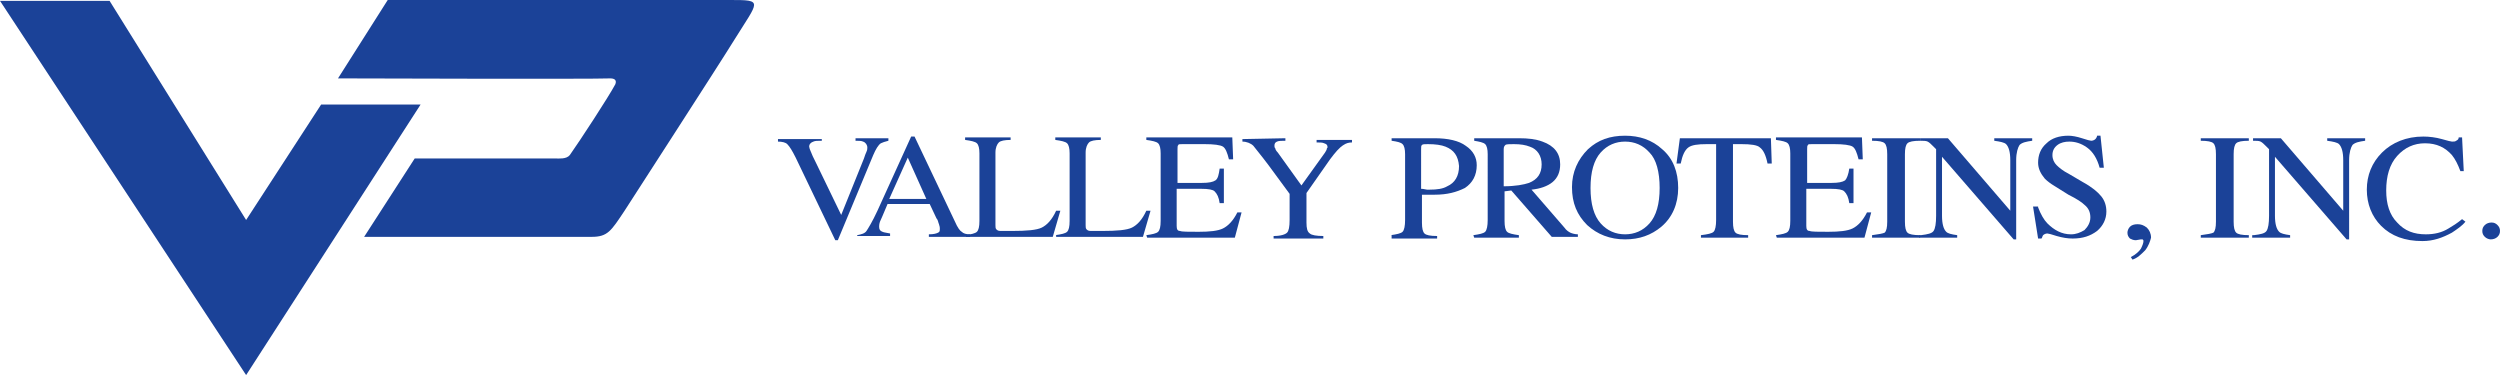 <?xml version="1.0" encoding="utf-8"?>
<!-- Generator: Adobe Illustrator 19.0.1, SVG Export Plug-In . SVG Version: 6.00 Build 0)  -->
<!DOCTYPE svg PUBLIC "-//W3C//DTD SVG 1.1//EN" "http://www.w3.org/Graphics/SVG/1.1/DTD/svg11.dtd">
<svg version="1.1" id="Layer_1" xmlns="http://www.w3.org/2000/svg" xmlns:xlink="http://www.w3.org/1999/xlink" x="0px" y="0px"
	 viewBox="156.7 -15.4 296.6 44.5" style="enable-background:new 156.7 -15.4 296.6 44.5;" xml:space="preserve">
<style type="text/css">
	.st0{fill:#1B4298;}
</style>
<polygon class="st0" points="156.7,-15.3 169.7,-15.3 185.9,10.7 194.8,-3 206.6,-3 185.9,29.1 "/>
<path class="st0" d="M196.8-6.1l5.9-9.3c0.3,0,40.6,0,40.7,0c3.9,0,3.3,0.1,0.5,4.6c-2.1,3.4-12.6,19.6-13.1,20.4
	c-1.6,2.4-2,3.1-3.9,3.1c-0.1,0-27,0-27,0l6-9.3c0,0,14.6,0,16.7,0c0.4,0,1.3,0.1,1.7-0.4c1.2-1.7,4.6-6.9,5.4-8.4
	c0.2-0.5-0.1-0.7-0.6-0.7C227.3-6,196.8-6.1,196.8-6.1z"/>
<g>
	<g>
		<path class="st0" d="M254.2,1v0.3c-0.5,0-0.8,0-1,0.1c-0.3,0.1-0.5,0.3-0.5,0.6c0,0.1,0.1,0.4,0.2,0.6c0.1,0.3,0.3,0.7,0.6,1.3
			l3,6.2l2.7-6.7c0.1-0.3,0.2-0.6,0.3-0.8c0.1-0.2,0.1-0.4,0.1-0.5c0-0.3-0.2-0.6-0.5-0.7c-0.2-0.1-0.5-0.1-0.9-0.1V1h3.9v0.3
			c-0.4,0.1-0.7,0.2-0.9,0.3c-0.3,0.2-0.6,0.7-0.9,1.4l-4.2,10.1h-0.3l-4.7-9.8c-0.4-0.8-0.7-1.3-1-1.6c-0.2-0.2-0.6-0.3-1.1-0.3
			V1.1h5.2V1z"/>
		<path class="st0" d="M258.4,12.8v-0.3c0.5-0.1,0.9-0.2,1.1-0.5c0.2-0.3,0.7-1.1,1.3-2.4l4-8.8h0.4l4.8,10.1
			c0.3,0.7,0.6,1.1,0.8,1.2c0.2,0.2,0.5,0.3,1,0.3v0.3h-4.9v-0.3c0.6,0,0.9-0.1,1.1-0.2c0.2-0.1,0.2-0.2,0.2-0.5
			c0-0.1,0-0.2-0.1-0.5c-0.1-0.2-0.1-0.5-0.3-0.7L267,8.8h-5c-0.5,1.2-0.8,1.9-0.9,2.1c-0.1,0.3-0.1,0.5-0.1,0.6
			c0,0.3,0.1,0.5,0.4,0.6c0.2,0.1,0.5,0.1,0.9,0.2v0.3h-3.9V12.8z M266.6,8.2l-2.2-4.9l-2.2,4.9H266.6z"/>
		<path class="st0" d="M271.2,12.5c0.7-0.1,1.2-0.2,1.4-0.4c0.2-0.2,0.3-0.6,0.3-1.3v-8c0-0.6-0.1-1-0.3-1.2
			c-0.2-0.2-0.7-0.3-1.4-0.4V0.9h5.4v0.3c-0.7,0-1.2,0.1-1.4,0.3c-0.2,0.2-0.4,0.6-0.4,1.2v8.6c0,0.2,0,0.4,0.1,0.5s0.2,0.2,0.5,0.2
			c0.1,0,0.3,0,0.5,0c0.2,0,0.5,0,0.9,0c1.7,0,2.9-0.1,3.5-0.4c0.6-0.3,1.2-0.9,1.7-2h0.5l-0.9,3.1h-10.3v-0.2H271.2z"/>
		<path class="st0" d="M281.9,12.5c0.7-0.1,1.2-0.2,1.4-0.4c0.2-0.2,0.3-0.6,0.3-1.3v-8c0-0.6-0.1-1-0.3-1.2
			c-0.2-0.2-0.7-0.3-1.4-0.4V0.9h5.4v0.3c-0.7,0-1.2,0.1-1.4,0.3c-0.2,0.2-0.4,0.6-0.4,1.2v8.6c0,0.2,0,0.4,0.1,0.5s0.2,0.2,0.5,0.2
			c0.1,0,0.3,0,0.5,0c0.2,0,0.5,0,0.9,0c1.7,0,2.9-0.1,3.5-0.4c0.6-0.3,1.2-0.9,1.7-2h0.5l-0.9,3.1H282v-0.2H281.9z"/>
		<path class="st0" d="M292.7,12.5c0.7-0.1,1.2-0.2,1.4-0.4c0.2-0.2,0.3-0.6,0.3-1.3v-8c0-0.6-0.1-1-0.3-1.2
			c-0.2-0.2-0.7-0.3-1.4-0.4V0.9h10.2l0.1,2.6h-0.5c-0.2-0.8-0.4-1.3-0.7-1.5c-0.3-0.2-1.1-0.3-2.2-0.3H297c-0.3,0-0.5,0-0.5,0.1
			c-0.1,0.1-0.1,0.2-0.1,0.5v4h2.9c0.8,0,1.3-0.1,1.6-0.3c0.3-0.2,0.4-0.7,0.5-1.4h0.5v4.1h-0.5c-0.1-0.7-0.3-1.1-0.6-1.4
			c-0.2-0.2-0.7-0.3-1.6-0.3h-2.9v4.4c0,0.4,0.1,0.6,0.4,0.6c0.2,0.1,1,0.1,2.2,0.1c1.3,0,2.3-0.1,2.9-0.4c0.6-0.3,1.2-0.9,1.7-1.9
			h0.5l-0.8,3h-10.4L292.7,12.5L292.7,12.5z"/>
		<path class="st0" d="M309.2,1v0.3c-0.4,0-0.8,0-1,0.1c-0.2,0.1-0.3,0.2-0.3,0.5c0,0.1,0,0.2,0.1,0.3c0,0.1,0.1,0.3,0.3,0.5
			l2.8,3.9l2.8-3.9c0.1-0.2,0.2-0.3,0.2-0.4c0-0.1,0.1-0.2,0.1-0.2c0-0.3-0.1-0.4-0.4-0.5c-0.2-0.1-0.5-0.1-0.9-0.1V1.2h4.2v0.3
			c-0.4,0-0.7,0.1-1,0.3c-0.5,0.3-1,0.9-1.6,1.7l-2.8,4V11c0,0.7,0.1,1.1,0.4,1.3c0.2,0.2,0.8,0.3,1.6,0.3v0.3h-5.9v-0.3
			c0.9,0,1.4-0.2,1.6-0.4c0.2-0.2,0.3-0.7,0.3-1.5V7.6l-2.5-3.4c-0.9-1.2-1.5-1.9-1.8-2.3c-0.3-0.3-0.8-0.5-1.3-0.5V1.1L309.2,1
			L309.2,1z"/>
		<path class="st0" d="M321.7,12.5c0.7-0.1,1.2-0.2,1.4-0.4c0.2-0.2,0.3-0.7,0.3-1.4V2.9c0-0.6-0.1-1-0.3-1.2
			c-0.2-0.2-0.6-0.3-1.3-0.4V1h5.1c1.6,0,2.9,0.3,3.7,0.9c0.9,0.6,1.3,1.4,1.3,2.3c0,1.2-0.5,2.1-1.4,2.7c-1,0.5-2.1,0.8-3.6,0.8
			c-0.2,0-0.5,0-0.8,0c-0.3,0-0.6,0-0.7,0V11c0,0.7,0.1,1.1,0.3,1.3c0.2,0.2,0.7,0.3,1.5,0.3v0.3h-5.4v-0.4H321.7z M328.2,2
			c-0.5-0.2-1.2-0.3-2.1-0.3c-0.4,0-0.6,0-0.7,0.1c-0.1,0.1-0.1,0.2-0.1,0.5V7c0.3,0,0.6,0.1,0.7,0.1c0.1,0,0.2,0,0.3,0
			c0.9,0,1.6-0.1,2.1-0.4c0.9-0.4,1.4-1.2,1.4-2.4C329.7,3.1,329.2,2.4,328.2,2z"/>
		<path class="st0" d="M331.5,12.5c0.7-0.1,1.2-0.2,1.4-0.4c0.2-0.2,0.3-0.7,0.3-1.4V2.9c0-0.6-0.1-1-0.3-1.2
			c-0.2-0.2-0.7-0.3-1.3-0.4V1h5.3c1.1,0,2,0.1,2.8,0.4c1.4,0.5,2.1,1.4,2.1,2.7c0,0.9-0.3,1.6-0.9,2.1s-1.5,0.8-2.5,0.9l3.9,4.5
			c0.2,0.3,0.5,0.5,0.7,0.6c0.2,0.1,0.6,0.2,0.9,0.2v0.3h-3.1L336,7.2l-0.8,0.1v3.5c0,0.7,0.1,1.1,0.3,1.3c0.2,0.2,0.7,0.3,1.4,0.4
			v0.3h-5.3L331.5,12.5L331.5,12.5z M338.1,6.3c1-0.4,1.5-1.1,1.5-2.2c0-1-0.5-1.8-1.4-2.1c-0.5-0.2-1.1-0.3-1.9-0.3
			c-0.5,0-0.9,0-1,0.1s-0.2,0.2-0.2,0.5v4.4C336.5,6.7,337.5,6.5,338.1,6.3z"/>
		<path class="st0" d="M345.1,2.3c1.2-1.1,2.6-1.6,4.4-1.6c1.7,0,3.2,0.5,4.4,1.6c1.3,1.1,1.9,2.7,1.9,4.6c0,1.9-0.7,3.5-2,4.6
			c-1.2,1-2.6,1.5-4.3,1.5c-1.8,0-3.3-0.6-4.5-1.7c-1.2-1.2-1.8-2.6-1.8-4.5C343.2,5,343.9,3.5,345.1,2.3z M346.6,11.1
			c0.8,0.9,1.8,1.3,2.9,1.3s2.1-0.4,2.9-1.3c0.8-0.9,1.2-2.3,1.2-4.2s-0.4-3.4-1.2-4.2c-0.8-0.9-1.8-1.3-2.9-1.3
			c-1.1,0-2.1,0.4-2.9,1.3c-0.8,0.9-1.2,2.3-1.2,4.2S345.8,10.2,346.6,11.1z"/>
		<path class="st0" d="M356,1h10.8l0.1,3h-0.5c-0.2-1-0.5-1.6-0.9-1.9c-0.3-0.3-1.1-0.4-2.2-0.4h-1v9.2c0,0.7,0.1,1.1,0.3,1.3
			c0.2,0.2,0.7,0.3,1.5,0.3v0.3h-5.6v-0.3c0.8-0.1,1.3-0.2,1.5-0.4c0.2-0.2,0.3-0.7,0.3-1.4v-9h-1.1c-1.1,0-1.8,0.1-2.2,0.4
			c-0.4,0.3-0.7,0.9-0.9,1.9h-0.5L356,1z"/>
		<path class="st0" d="M367.4,12.5c0.7-0.1,1.2-0.2,1.4-0.4c0.2-0.2,0.3-0.6,0.3-1.3v-8c0-0.6-0.1-1-0.3-1.2
			c-0.2-0.2-0.7-0.3-1.4-0.4V0.9h10.2l0.1,2.6h-0.5c-0.2-0.8-0.4-1.3-0.7-1.5c-0.3-0.2-1.1-0.3-2.2-0.3h-2.6c-0.3,0-0.5,0-0.5,0.1
			c-0.1,0.1-0.1,0.2-0.1,0.5v4h2.9c0.8,0,1.3-0.1,1.6-0.3c0.2-0.2,0.4-0.7,0.5-1.4h0.5v4.1h-0.5c-0.1-0.7-0.3-1.1-0.6-1.4
			c-0.2-0.2-0.7-0.3-1.6-0.3H371v4.4c0,0.4,0.1,0.6,0.4,0.6c0.2,0.1,1,0.1,2.2,0.1c1.3,0,2.3-0.1,2.9-0.4c0.6-0.3,1.2-0.9,1.7-1.9
			h0.5l-0.8,3h-10.4L367.4,12.5L367.4,12.5z"/>
		<path class="st0" d="M378.8,12.5c0.8-0.1,1.3-0.2,1.5-0.3c0.2-0.2,0.3-0.6,0.3-1.3v-8c0-0.7-0.1-1.1-0.3-1.3
			c-0.2-0.2-0.7-0.3-1.5-0.3V1h5.7v0.3c-0.8,0-1.3,0.1-1.5,0.3c-0.2,0.2-0.3,0.6-0.3,1.3v8c0,0.7,0.1,1.1,0.3,1.3
			c0.2,0.2,0.7,0.3,1.5,0.3v0.3h-5.7V12.5z"/>
		<path class="st0" d="M384.6,12.5c0.8-0.1,1.3-0.2,1.5-0.5c0.2-0.3,0.3-0.9,0.3-1.8V2.3L386.1,2c-0.3-0.3-0.5-0.5-0.7-0.6
			c-0.2-0.1-0.5-0.1-0.9-0.1V1h3.3l7.4,8.6v-6c0-1-0.2-1.6-0.5-1.9c-0.2-0.2-0.7-0.3-1.4-0.4V1h4.5v0.3c-0.7,0.1-1.2,0.2-1.5,0.5
			c-0.2,0.3-0.4,0.9-0.4,1.8V13h-0.3l-8.5-9.8v7c0,1,0.2,1.6,0.5,1.9c0.2,0.2,0.6,0.3,1.3,0.4v0.3h-4.5v-0.3H384.6z"/>
		<path class="st0" d="M398.5,9.2c0.3,0.8,0.7,1.5,1.1,1.9c0.8,0.8,1.7,1.3,2.8,1.3c0.6,0,1.1-0.2,1.6-0.5c0.4-0.4,0.7-0.9,0.7-1.5
			s-0.2-1.1-0.7-1.5c-0.3-0.3-0.9-0.7-1.9-1.2l-1.6-1c-0.5-0.3-0.9-0.6-1.2-0.9c-0.5-0.6-0.8-1.2-0.8-1.9c0-0.9,0.3-1.7,1-2.3
			c0.6-0.6,1.5-0.9,2.6-0.9c0.4,0,1,0.1,1.6,0.3s1,0.3,1.1,0.3c0.2,0,0.4-0.1,0.5-0.2c0.1-0.1,0.2-0.3,0.2-0.4h0.4l0.4,3.8h-0.5
			c-0.3-1.1-0.8-1.9-1.5-2.4c-0.7-0.5-1.4-0.7-2.1-0.7c-0.5,0-1,0.1-1.4,0.4c-0.4,0.3-0.6,0.7-0.6,1.2s0.2,0.9,0.5,1.2
			c0.3,0.3,0.8,0.7,1.4,1l1.7,1c1.1,0.6,1.8,1.2,2.2,1.7s0.6,1.1,0.6,1.8c0,0.9-0.4,1.7-1.1,2.3c-0.8,0.6-1.7,0.9-2.9,0.9
			c-0.6,0-1.2-0.1-1.9-0.3c-0.6-0.2-1-0.3-1.1-0.3c-0.2,0-0.4,0.1-0.5,0.2c-0.1,0.1-0.1,0.3-0.2,0.4h-0.4l-0.6-3.8h0.6V9.2z"/>
		<path class="st0" d="M411.2,14.3c-0.5,0.5-0.9,0.9-1.5,1.1l-0.2-0.3c0.6-0.3,1-0.7,1.2-1c0.2-0.4,0.3-0.7,0.3-0.9
			c0-0.1,0-0.1-0.1-0.2c-0.1,0-0.1,0-0.2,0l-0.6,0.1c-0.3,0-0.5-0.1-0.7-0.2c-0.2-0.2-0.3-0.4-0.3-0.7c0-0.2,0.1-0.5,0.3-0.7
			c0.2-0.2,0.5-0.3,0.9-0.3s0.7,0.1,1.1,0.4c0.3,0.3,0.5,0.7,0.5,1.2C411.8,13.2,411.6,13.8,411.2,14.3z"/>
		<path class="st0" d="M417.8,12.5c0.8-0.1,1.3-0.2,1.5-0.3c0.2-0.2,0.3-0.6,0.3-1.3v-8c0-0.7-0.1-1.1-0.3-1.3
			c-0.2-0.2-0.7-0.3-1.5-0.3V1h5.7v0.3c-0.8,0-1.3,0.1-1.5,0.3s-0.3,0.6-0.3,1.3v8c0,0.7,0.1,1.1,0.3,1.3c0.2,0.2,0.7,0.3,1.5,0.3
			v0.3h-5.7V12.5z"/>
		<path class="st0" d="M424.1,12.5c0.8-0.1,1.3-0.2,1.5-0.5s0.3-0.9,0.3-1.8V2.3L425.6,2c-0.3-0.3-0.5-0.5-0.7-0.6s-0.5-0.1-0.9-0.1
			V1h3.3l7.4,8.6v-6c0-1-0.2-1.6-0.5-1.9c-0.2-0.2-0.7-0.3-1.4-0.4V1h4.5v0.3c-0.7,0.1-1.2,0.2-1.5,0.5c-0.2,0.3-0.4,0.9-0.4,1.8V13
			h-0.3l-8.5-9.8v7c0,1,0.2,1.6,0.5,1.9c0.2,0.2,0.6,0.3,1.3,0.4v0.3h-4.5v-0.3H424.1z"/>
		<path class="st0" d="M446.4,1.1c0.7,0.2,1.1,0.3,1.2,0.3c0.2,0,0.4,0,0.5-0.1c0.2-0.1,0.3-0.2,0.3-0.4h0.4l0.2,4h-0.4
			c-0.3-0.8-0.6-1.4-1-1.9c-0.8-0.9-1.8-1.4-3.2-1.4c-1.3,0-2.4,0.5-3.3,1.5s-1.3,2.4-1.3,4.1c0,1.6,0.4,2.9,1.3,3.8
			c0.9,1,2,1.4,3.4,1.4c1,0,1.9-0.2,2.7-0.7c0.5-0.3,1-0.6,1.6-1.1l0.4,0.3c-0.4,0.5-1,0.9-1.6,1.3c-1.1,0.6-2.2,1-3.5,1
			c-2.1,0-3.7-0.6-4.9-1.8c-1.1-1.1-1.7-2.6-1.7-4.3s0.6-3.2,1.8-4.4c1.2-1.2,2.9-1.9,4.9-1.9C444.9,0.8,445.7,0.9,446.4,1.1z"/>
		<path class="st0" d="M451.5,12.7c-0.2-0.2-0.3-0.4-0.3-0.7s0.1-0.5,0.3-0.7s0.5-0.3,0.8-0.3s0.5,0.1,0.7,0.3s0.3,0.4,0.3,0.7
			s-0.1,0.5-0.3,0.7c-0.2,0.2-0.5,0.3-0.8,0.3C452,13,451.7,12.9,451.5,12.7z"/>
	</g>
</g>
</svg>
